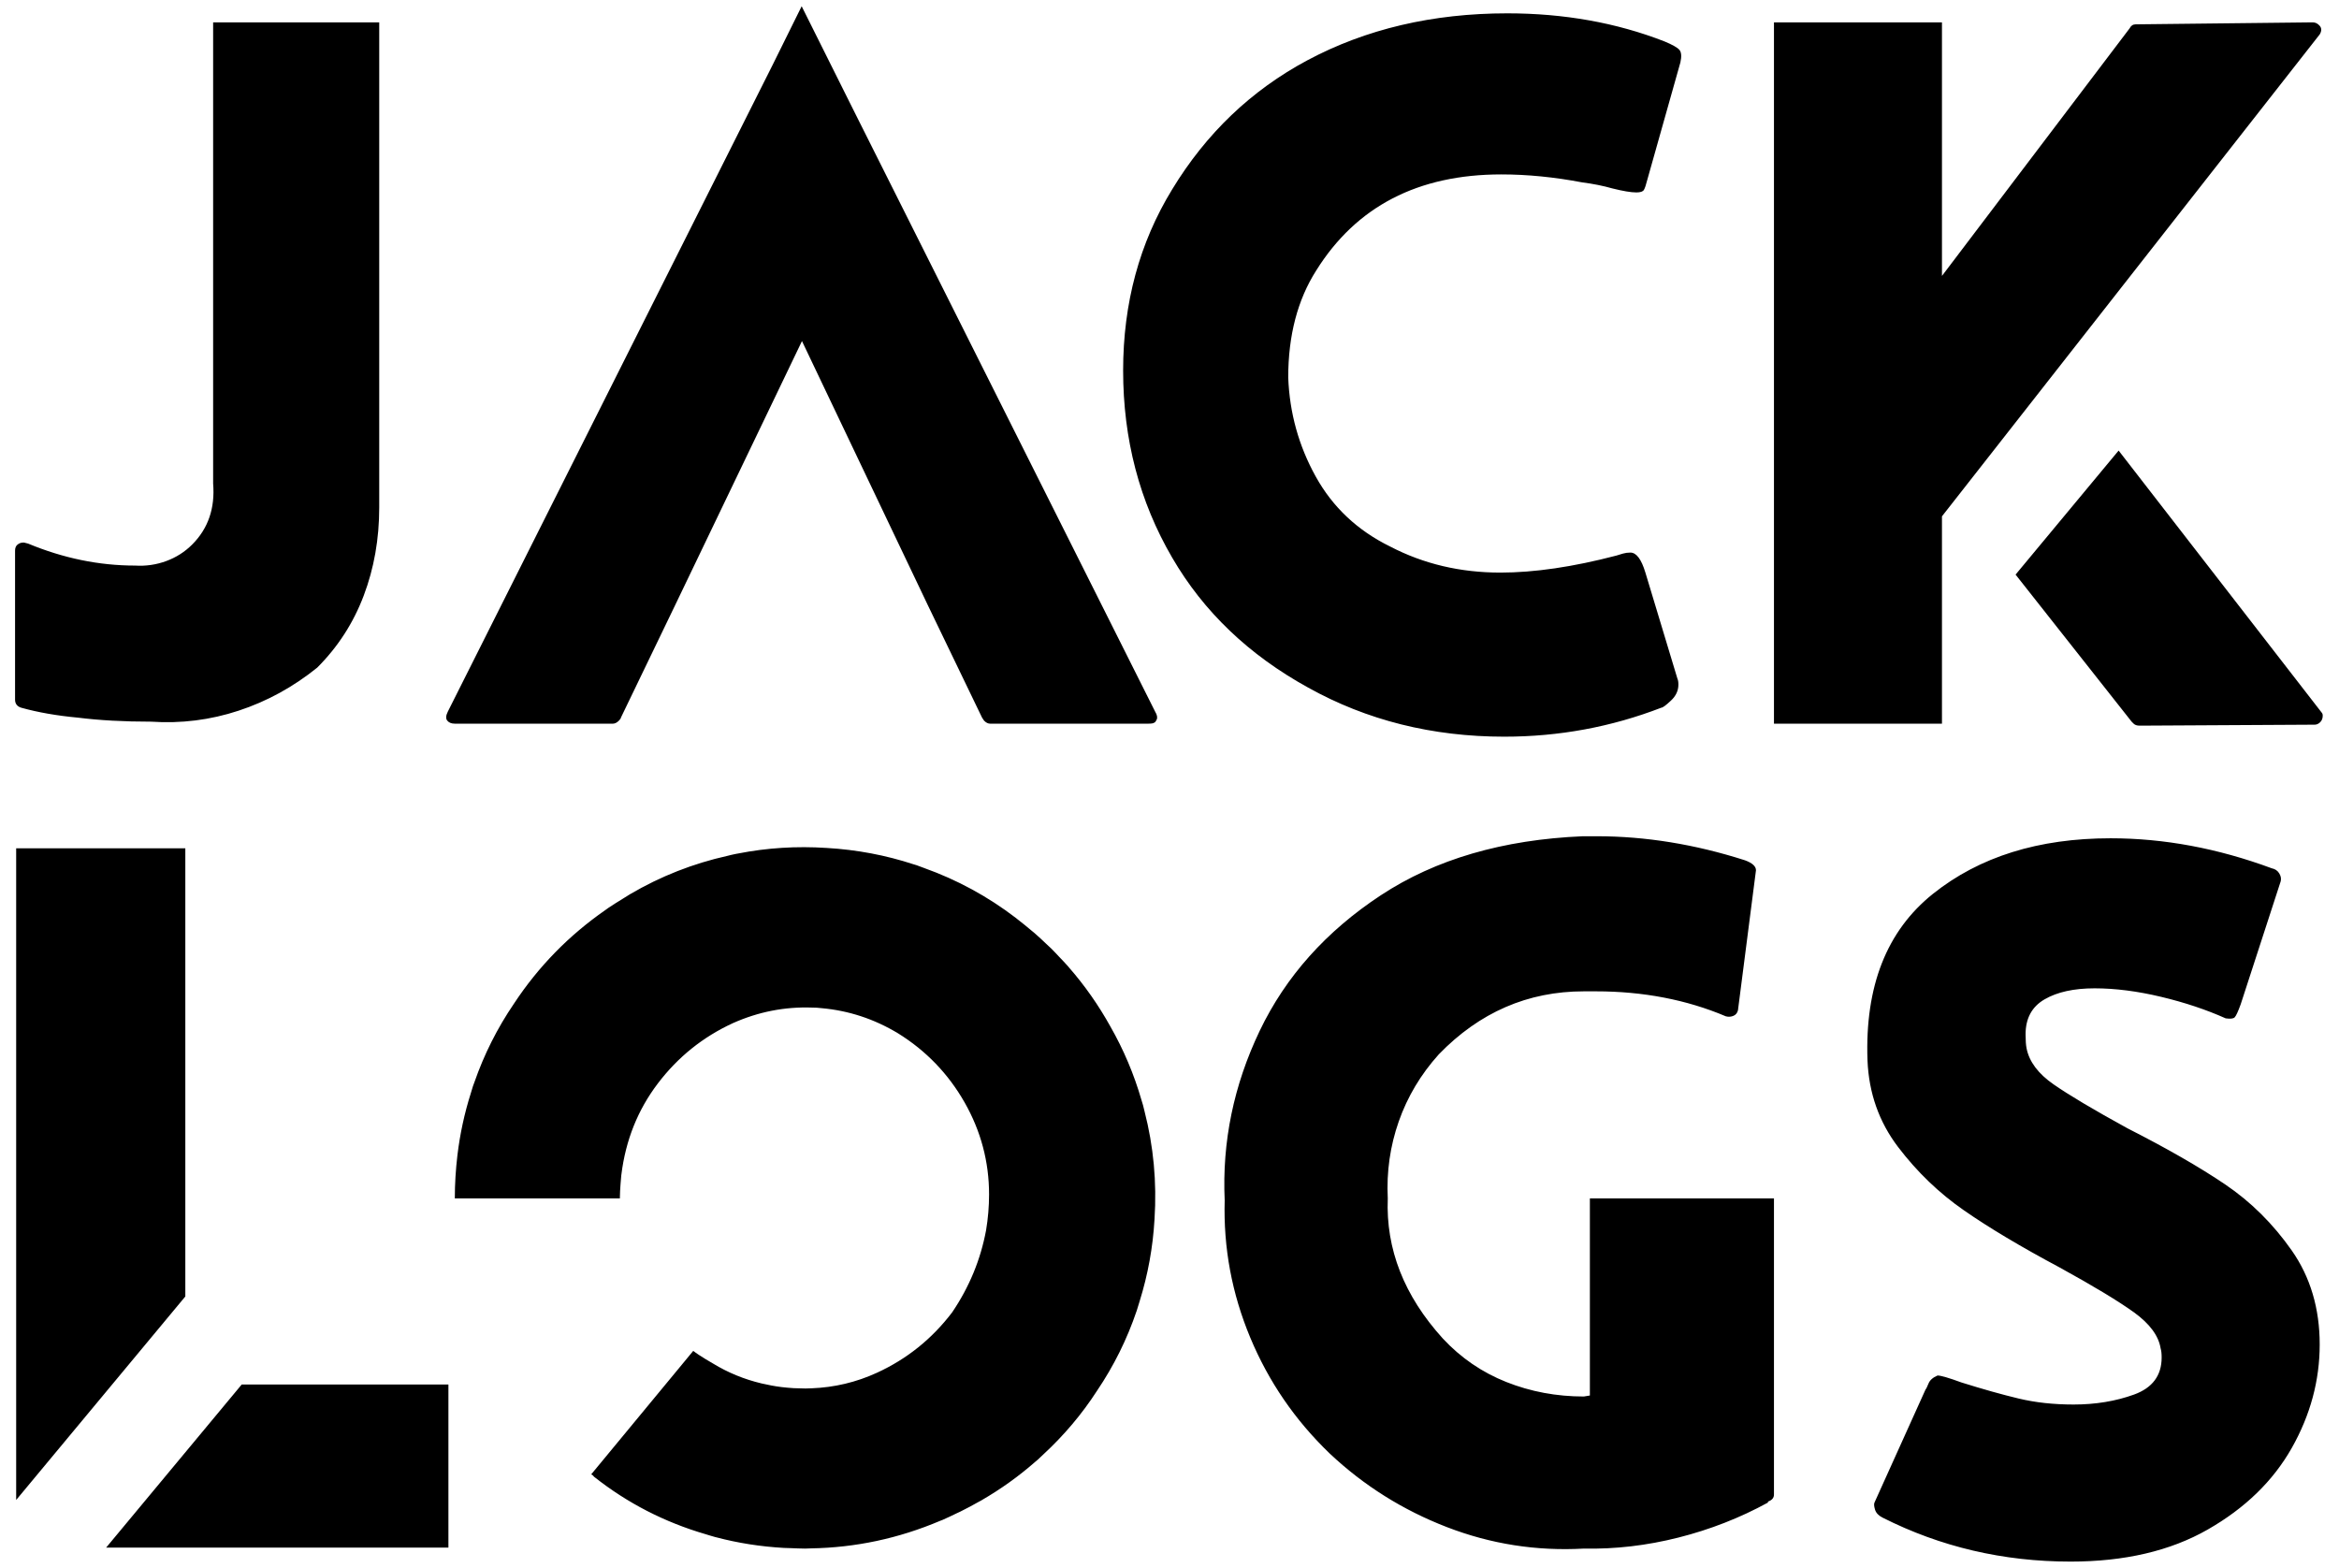 <svg xmlns="http://www.w3.org/2000/svg" width="91" height="61" viewBox="0 0 91 61">
  <defs>
    <filter id="jack-logs-logo-a">
      <feColorMatrix in="SourceGraphic" values="0 0 0 0 1 0 0 0 0 1 0 0 0 0 1 0 0 0 1 0"/>
    </filter>
  </defs>
  <g fill="none" fill-rule="evenodd" filter="url(#jack-logs-logo-a)" transform="translate(-2 -2)">
    <path fill="#000" d="M84.115,34.615 C86.19,34.615 88.28,35.004 90.382,35.782 C90.511,35.808 90.609,35.873 90.673,35.977 C90.738,36.081 90.758,36.184 90.732,36.288 L89.175,41.076 C89.071,41.362 88.993,41.53 88.941,41.582 C88.889,41.634 88.772,41.647 88.591,41.621 C87.838,41.284 87.001,41.004 86.08,40.784 C85.159,40.564 84.296,40.453 83.492,40.453 C82.687,40.453 82.038,40.596 81.546,40.881 C81.052,41.167 80.806,41.621 80.806,42.243 C80.806,42.477 80.819,42.659 80.845,42.789 C80.948,43.308 81.298,43.775 81.896,44.19 C82.493,44.605 83.453,45.177 84.776,45.902 C86.307,46.681 87.573,47.407 88.572,48.083 C89.57,48.758 90.433,49.614 91.161,50.651 C91.887,51.689 92.249,52.909 92.249,54.31 C92.249,55.712 91.887,57.054 91.161,58.339 C90.433,59.624 89.344,60.681 87.891,61.511 C86.437,62.342 84.659,62.757 82.558,62.757 C79.936,62.757 77.498,62.186 75.24,61.045 C75.084,60.966 74.987,60.863 74.948,60.733 C74.909,60.604 74.903,60.513 74.928,60.46 L76.914,56.062 C76.939,56.036 76.978,55.959 77.03,55.828 C77.082,55.699 77.199,55.594 77.381,55.517 C77.51,55.517 77.822,55.608 78.315,55.789 C79.145,56.049 79.885,56.257 80.533,56.412 C81.182,56.568 81.896,56.646 82.674,56.646 C83.531,56.646 84.315,56.516 85.03,56.257 C85.743,55.997 86.1,55.517 86.1,54.816 C86.1,54.661 86.086,54.544 86.061,54.466 C85.983,53.973 85.639,53.507 85.03,53.064 C84.419,52.624 83.453,52.04 82.13,51.313 C80.624,50.509 79.385,49.77 78.413,49.094 C77.439,48.42 76.583,47.596 75.843,46.623 C75.104,45.649 74.708,44.527 74.656,43.256 C74.552,40.375 75.402,38.215 77.205,36.775 C79.009,35.334 81.312,34.615 84.115,34.615 Z M64.127,34.536 C66.021,34.536 67.942,34.848 69.888,35.471 C70.173,35.575 70.317,35.704 70.317,35.86 L70.317,35.86 L69.616,41.309 C69.589,41.413 69.531,41.485 69.44,41.523 C69.349,41.562 69.252,41.569 69.148,41.543 C67.617,40.895 65.93,40.57 64.088,40.57 L64.088,40.57 L63.621,40.57 C61.442,40.57 59.56,41.387 57.977,43.022 C57.277,43.8 56.757,44.67 56.42,45.63 C56.083,46.59 55.94,47.59 55.992,48.627 C55.914,50.6 56.627,52.416 58.133,54.077 C58.833,54.829 59.657,55.394 60.604,55.77 C61.551,56.146 62.557,56.334 63.621,56.334 L63.621,56.334 L63.855,56.295 L63.855,48.627 L71.017,48.627 L71.017,60.149 C71.017,60.279 70.939,60.369 70.784,60.422 L70.784,60.422 L70.784,60.46 C69.694,61.057 68.532,61.511 67.3,61.822 C66.067,62.134 64.841,62.276 63.621,62.251 C61.779,62.354 60.002,62.076 58.289,61.414 C56.576,60.752 55.058,59.799 53.734,58.553 C52.385,57.256 51.353,55.751 50.64,54.038 C49.926,52.325 49.595,50.548 49.647,48.705 C49.543,46.422 49.998,44.223 51.009,42.107 C52.022,39.992 53.592,38.234 55.72,36.833 C57.847,35.432 60.468,34.667 63.582,34.536 L63.582,34.536 Z M30.718,35.207 C31.838,34.987 32.985,34.914 34.161,34.991 C35.334,35.059 36.462,35.273 37.544,35.628 C37.582,35.64 37.62,35.651 37.658,35.662 C37.756,35.696 37.853,35.735 37.951,35.771 C39.233,36.229 40.43,36.876 41.534,37.723 C41.548,37.735 41.561,37.746 41.575,37.757 C41.763,37.9 41.944,38.05 42.124,38.201 C42.164,38.235 42.207,38.267 42.247,38.302 C42.419,38.451 42.585,38.608 42.749,38.765 C42.803,38.816 42.859,38.865 42.911,38.916 C43.01,39.014 43.103,39.117 43.198,39.217 C43.316,39.341 43.435,39.464 43.548,39.591 C43.562,39.608 43.576,39.626 43.591,39.643 C44.205,40.346 44.74,41.111 45.199,41.936 C45.72,42.849 46.122,43.804 46.409,44.798 C46.429,44.866 46.452,44.934 46.471,45.003 C46.493,45.081 46.509,45.16 46.529,45.239 C46.878,46.593 47.01,47.991 46.917,49.437 C46.854,50.536 46.659,51.595 46.341,52.617 C46.304,52.74 46.269,52.864 46.228,52.985 L46.228,52.985 L46.222,53.002 C45.85,54.101 45.338,55.137 44.681,56.11 C44.088,57.028 43.388,57.852 42.588,58.591 C42.517,58.658 42.448,58.727 42.375,58.792 C42.344,58.819 42.311,58.845 42.28,58.872 C41.637,59.436 40.939,59.937 40.183,60.374 C40.178,60.377 40.174,60.38 40.169,60.383 C40.142,60.398 40.115,60.41 40.089,60.425 C39.853,60.559 39.614,60.687 39.368,60.809 C39.318,60.834 39.267,60.856 39.216,60.88 C39.034,60.967 38.853,61.056 38.666,61.137 C38.639,61.149 38.611,61.157 38.584,61.168 C36.959,61.859 35.279,62.215 33.545,62.243 C33.492,62.245 33.439,62.248 33.386,62.249 C33.363,62.249 33.341,62.251 33.318,62.251 C33.137,62.251 32.959,62.24 32.78,62.234 C32.685,62.23 32.589,62.23 32.493,62.225 C31.589,62.173 30.714,62.036 29.87,61.813 C29.857,61.809 29.844,61.807 29.831,61.804 C29.703,61.77 29.578,61.73 29.451,61.691 C27.862,61.227 26.412,60.486 25.108,59.453 L25.108,59.453 L25.074,59.41 L25.002,59.362 L28.971,54.559 C29.211,54.75 29.737,55.049 29.737,55.049 C30.328,55.41 30.959,55.666 31.63,55.826 C31.882,55.884 32.139,55.934 32.404,55.967 C32.561,55.986 32.716,55.999 32.87,56.009 C32.958,56.014 33.049,56.015 33.14,56.017 C33.205,56.019 33.271,56.023 33.337,56.022 C33.417,56.022 33.496,56.017 33.575,56.015 C34.46,55.981 35.309,55.782 36.122,55.408 C37.287,54.873 38.259,54.091 39.041,53.064 C39.711,52.076 40.151,51.009 40.364,49.864 C40.44,49.408 40.48,48.944 40.48,48.472 C40.48,47.201 40.162,46.007 39.527,44.89 C38.891,43.775 38.028,42.88 36.939,42.204 C36.007,41.642 35.012,41.317 33.955,41.224 C33.895,41.219 33.835,41.211 33.776,41.207 L33.776,41.207 L33.59,41.202 C32.531,41.165 31.506,41.365 30.515,41.807 C29.35,42.343 28.376,43.124 27.596,44.151 C26.814,45.179 26.341,46.363 26.175,47.701 L26.175,47.701 L26.17,47.739 C26.17,47.739 26.117,48.3 26.117,48.588 L26.117,48.588 L26.117,48.627 L19.695,48.627 C19.695,48.057 19.731,47.498 19.796,46.948 L19.796,46.948 C19.895,46.12 20.069,45.319 20.315,44.541 C20.344,44.448 20.37,44.354 20.4,44.262 L20.4,44.262 L20.456,44.11 C20.833,43.025 21.346,42.003 21.998,41.046 C22.952,39.599 24.137,38.392 25.544,37.413 C25.59,37.381 25.634,37.347 25.679,37.316 C25.853,37.199 26.032,37.089 26.212,36.978 C26.286,36.932 26.359,36.884 26.435,36.839 C26.459,36.825 26.482,36.808 26.507,36.794 C27.705,36.09 28.97,35.596 30.299,35.299 C30.402,35.274 30.504,35.247 30.608,35.227 C30.644,35.219 30.681,35.214 30.718,35.207 Z M19.446,55.867 L19.446,62.212 L6.13,62.212 L11.404,55.867 L19.446,55.867 Z M9.21,35.004 L9.21,52.442 L2.629,60.36 L2.629,35.004 L9.21,35.004 Z M60.643,2.519 C62.848,2.519 64.886,2.883 66.754,3.61 C67.066,3.739 67.261,3.85 67.338,3.94 C67.416,4.031 67.428,4.193 67.377,4.427 L66.093,8.981 C66.04,9.189 65.996,9.325 65.956,9.389 C65.917,9.455 65.82,9.487 65.665,9.487 C65.456,9.487 65.145,9.435 64.73,9.331 C64.367,9.228 63.977,9.15 63.562,9.097 C62.473,8.89 61.422,8.786 60.41,8.786 C57.166,8.786 54.766,10.032 53.209,12.523 C52.482,13.665 52.119,15.053 52.119,16.688 C52.171,18.063 52.527,19.348 53.189,20.541 C53.851,21.735 54.817,22.643 56.089,23.266 C57.386,23.941 58.814,24.278 60.371,24.278 C61.694,24.278 63.199,24.058 64.886,23.616 C64.964,23.591 65.048,23.565 65.139,23.539 C65.23,23.513 65.327,23.499 65.431,23.499 C65.665,23.499 65.859,23.759 66.015,24.278 L67.261,28.404 C67.286,28.456 67.299,28.534 67.299,28.638 C67.299,28.871 67.202,29.079 67.007,29.26 C66.813,29.442 66.689,29.533 66.638,29.533 C64.691,30.285 62.654,30.662 60.526,30.662 C57.724,30.662 55.18,30.026 52.897,28.754 C50.587,27.483 48.823,25.796 47.603,23.694 C46.332,21.515 45.696,19.089 45.696,16.416 C45.696,13.795 46.332,11.446 47.603,9.37 C48.927,7.19 50.679,5.516 52.858,4.349 C55.141,3.129 57.736,2.519 60.643,2.519 Z M84.426,19.53 L92.328,29.727 C92.354,29.754 92.367,29.793 92.367,29.844 C92.367,29.948 92.334,30.033 92.269,30.098 C92.204,30.162 92.133,30.195 92.056,30.195 L85.243,30.233 C85.14,30.233 85.062,30.207 85.01,30.156 L84.932,30.078 L80.417,24.356 L84.426,19.53 Z M33.189,2.243 L35.285,6.442 L46.942,29.689 C47.02,29.819 47.039,29.922 47,30 C46.961,30.078 46.928,30.117 46.903,30.117 C46.877,30.143 46.799,30.156 46.669,30.156 L46.669,30.156 L40.52,30.156 C40.441,30.156 40.364,30.117 40.286,30.039 L40.286,30.039 L40.208,29.922 L38.106,25.563 L33.201,15.27 L28.258,25.563 L26.156,29.922 C26.156,29.948 26.13,29.987 26.079,30.039 C26,30.117 25.923,30.156 25.845,30.156 L25.845,30.156 L19.695,30.156 C19.564,30.156 19.467,30.117 19.403,30.039 C19.338,29.961 19.345,29.845 19.422,29.689 L19.422,29.689 L32.061,4.522 L33.189,2.243 Z M77.553,2.87 L77.553,12.735 L84.854,3.103 C84.906,3 84.984,2.947 85.088,2.947 L85.088,2.947 L91.977,2.87 C92.082,2.87 92.172,2.915 92.251,3.006 C92.328,3.097 92.328,3.207 92.251,3.337 L92.251,3.337 L77.553,22.089 L77.553,30.156 L71.017,30.156 L71.017,2.87 L77.553,2.87 Z M16.754,2.87 L16.754,21.748 C16.754,22.968 16.553,24.11 16.151,25.173 C15.749,26.238 15.145,27.172 14.341,27.976 C13.407,28.729 12.388,29.287 11.285,29.65 C10.182,30.014 9.047,30.156 7.879,30.078 C6.815,30.078 5.868,30.026 5.038,29.922 C4.207,29.845 3.468,29.715 2.819,29.533 C2.664,29.482 2.586,29.377 2.586,29.222 L2.586,29.222 L2.586,23.422 C2.586,23.318 2.618,23.24 2.683,23.188 C2.748,23.137 2.819,23.11 2.897,23.11 L2.897,23.11 L2.936,23.11 L3.092,23.149 C4.467,23.72 5.855,24.005 7.257,24.005 C7.671,24.031 8.074,23.973 8.463,23.831 C8.852,23.688 9.189,23.474 9.475,23.188 C10.098,22.566 10.371,21.774 10.292,20.813 L10.292,20.813 L10.292,2.87 L16.754,2.87 Z"/>
  </g>
</svg>
